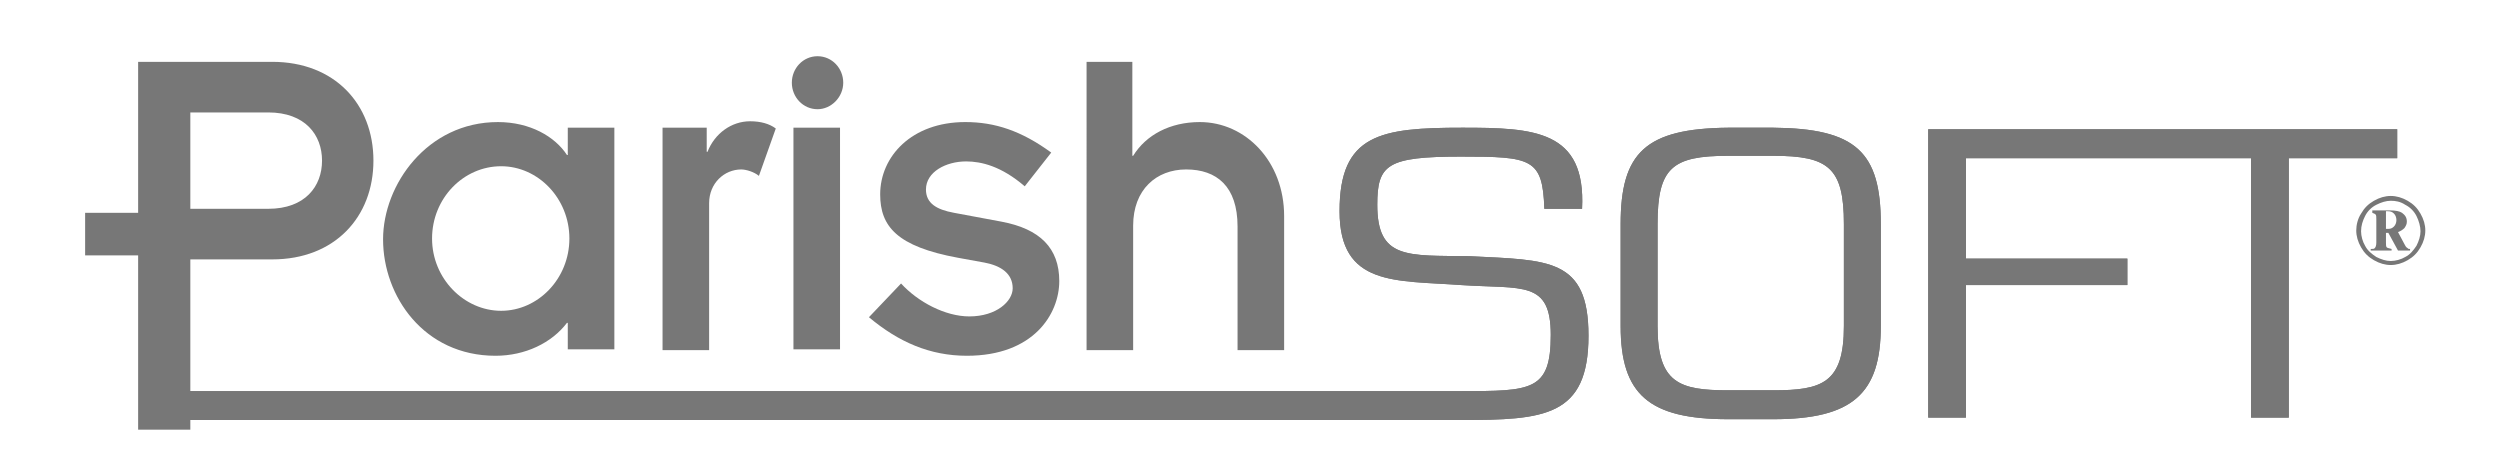 <?xml version="1.0" encoding="utf-8"?>
<!-- Generator: Adobe Illustrator 22.1.0, SVG Export Plug-In . SVG Version: 6.00 Build 0)  -->
<svg version="1.1" id="Layer_1" xmlns="http://www.w3.org/2000/svg" xmlns:xlink="http://www.w3.org/1999/xlink" x="0px" y="0px"
	 viewBox="0 0 311.3 59" style="enable-background:new 0 0 311.3 59;" xml:space="preserve">
<style type="text/css">
	.st0{fill:#777777;}
</style>
<g>
	<path class="st0" d="M23.7,14h9.7c4.6,0,6.7,2.8,6.7,6s-2.1,6-6.7,6h-9.7V14z M17.2,53.5h6.5V32.3h10.2c7.8,0,12.6-5.3,12.6-12.3
		S41.7,7.7,33.9,7.7H17.2V26l0,0v6.3l0,0V53.5z"/>
	<path class="st0" d="M53.8,29.7c0-5,3.9-9,8.6-9c4.6,0,8.5,4,8.5,9s-3.9,9-8.5,9S53.8,34.7,53.8,29.7z M70.7,43.5h5.8V15.9h-5.8
		v3.4h-0.1C69.1,17,66,15.2,62,15.2c-8.8,0-14.3,7.8-14.3,14.6c0,7.1,5.1,14.5,14,14.5c3.7,0,7-1.6,8.9-4.1h0.1V43.5z"/>
	<path class="st0" d="M82.5,15.9H88v3h0.1c0.9-2.3,3-3.8,5.3-3.8c1.3,0,2.4,0.3,3.2,0.9l-2.1,5.9c-0.6-0.5-1.6-0.8-2.2-0.8
		c-2.1,0-4,1.7-4,4.2v18.3h-5.8V15.9z"/>
	<path class="st0" d="M98.8,15.9h5.8v27.6h-5.8V15.9z M101.8,7c1.8,0,3.2,1.5,3.2,3.3s-1.5,3.3-3.2,3.3c-1.8,0-3.2-1.5-3.2-3.3
		S100,7,101.8,7z"/>
	<path class="st0" d="M112.2,35.3c2.1,2.3,5.5,4.1,8.5,4.1c3.4,0,5.4-1.9,5.4-3.5c0-1.8-1.4-2.8-3.5-3.2l-3.3-0.6
		c-7.6-1.4-9.7-3.9-9.7-7.9c0-4.7,3.9-9,10.6-9c3.7,0,7,1.1,10.7,3.8l-3.3,4.2c-2.9-2.5-5.4-3.1-7.3-3.1c-2.5,0-5,1.3-5,3.5
		c0,1.7,1.3,2.5,3.5,2.9l5.9,1.1c4.8,0.9,7.2,3.3,7.2,7.4s-3.2,9.3-11.5,9.3c-4.6,0-8.5-1.7-12.2-4.8L112.2,35.3z"/>
	<path class="st0" d="M135.2,7.7h5.8v11.7h0.1c1.6-2.6,4.6-4.2,8.3-4.2c5.7,0,10.5,4.9,10.5,11.7v16.7h-5.8V28.2
		c0-5-2.6-7.1-6.4-7.1c-3.7,0-6.6,2.5-6.6,7v15.5h-5.8V7.7H135.2z"/>
	<path class="st0" d="M166.8,26.3c0-9.6,5.1-10.4,15.3-10.4c8.9,0,15.4,0.3,14.9,10.1h-4.7c-0.2-6.3-1.6-6.5-10.4-6.5
		c-9.2,0-10.4,1-10.4,6c0,6.8,3.7,6.3,11.5,6.4c9.8,0.5,14.8,0.2,14.8,9.9c0,10.1-5.5,10.5-15.9,10.5c-10.5,0-149.3,0-163.2,0v-3.6
		c13,0,154.5,0,163.2,0c8.8,0,11.2,0,11.2-7c0-6.8-3.5-5.7-11.1-6.2C173.8,34.9,166.8,35.7,166.8,26.3z M220.8,19.4
		c6.9,0,8.8,1.5,8.8,8.5v12.7c0,7.1-2.7,8-8.8,8h-5.6c-6.1,0-8.8-0.9-8.8-8V27.9c0-7,1.8-8.5,8.8-8.5H220.8z M215.2,15.9
		c-10.3,0.1-13.4,3.1-13.4,12v12.7c0,8.5,3.5,11.6,13.4,11.6h5.6c9.9,0,13.4-3.2,13.4-11.6V27.9c0-9-3.1-11.9-13.4-12
		C220.8,15.9,215.2,15.9,215.2,15.9z M244.8,32.2h20.1v3.3h-20.1V52h-4.7V16.1h27v3.6h-22.3L244.8,32.2L244.8,32.2z M285,52h-4.7
		V19.7H267v-3.6h31.5v3.6H285V52z"/>
	<path class="st0" d="M166.8,26.3c0-9.6,5.1-10.4,15.3-10.4c8.9,0,15.4,0.3,14.9,10.1h-4.7c-0.2-6.3-1.6-6.5-10.4-6.5
		c-9.2,0-10.4,1-10.4,6c0,6.8,3.7,6.3,11.5,6.4c9.8,0.5,14.8,0.2,14.8,9.9c0,10.1-5.5,10.5-15.9,10.5c-10.5,0-149.3,0-163.5,0v-3.6
		c13.2,0,154.7,0,163.5,0s11.2,0,11.2-7c0-6.8-3.5-5.7-11.1-6.2C173.8,34.9,166.8,35.7,166.8,26.3z M220.8,19.4
		c6.9,0,8.8,1.5,8.8,8.5v12.7c0,7.1-2.7,8-8.8,8h-5.6c-6.1,0-8.8-0.9-8.8-8V27.9c0-7,1.8-8.5,8.8-8.5H220.8z M215.2,15.9
		c-10.3,0.1-13.4,3.1-13.4,12v12.7c0,8.5,3.5,11.6,13.4,11.6h5.6c9.9,0,13.4-3.2,13.4-11.6V27.9c0-9-3.1-11.9-13.4-12
		C220.8,15.9,215.2,15.9,215.2,15.9z M244.8,32.2h20.1v3.3h-20.1V52h-4.7V16.1h27v3.6h-22.3L244.8,32.2L244.8,32.2z M285,52h-4.7
		V19.7H267v-3.6h31.5v3.6H285V52z"/>
	<polygon class="st0" points="17.7,8.2 17.7,26.5 10.6,26.5 10.6,31.8 17.7,31.8 17.7,53.1 23.3,53.1 23.3,31.8 31.5,31.8 
		31.5,26.5 23.3,26.5 23.3,8.2 	"/>
	<g>
		<path class="st0" d="M297.7,24.4c0.7,0,1.4,0.2,2.1,0.6c0.7,0.4,1.2,0.9,1.6,1.6c0.4,0.7,0.6,1.4,0.6,2.1c0,0.7-0.2,1.4-0.6,2.1
			c-0.4,0.7-0.9,1.2-1.6,1.6c-0.7,0.4-1.4,0.6-2.1,0.6s-1.4-0.2-2.1-0.6c-0.7-0.4-1.2-0.9-1.6-1.6c-0.4-0.7-0.6-1.4-0.6-2.1
			c0-0.7,0.2-1.5,0.6-2.1c0.4-0.7,0.9-1.2,1.6-1.6C296.3,24.6,297,24.4,297.7,24.4z M297.7,25c-0.6,0-1.2,0.2-1.8,0.5
			c-0.6,0.3-1.1,0.8-1.4,1.4c-0.3,0.6-0.5,1.2-0.5,1.9c0,0.6,0.2,1.3,0.5,1.8c0.3,0.6,0.8,1,1.4,1.4c0.6,0.3,1.2,0.5,1.8,0.5
			c0.6,0,1.3-0.2,1.8-0.5c0.6-0.3,1-0.8,1.4-1.4c0.3-0.6,0.5-1.2,0.5-1.8s-0.2-1.3-0.5-1.9c-0.3-0.6-0.8-1.1-1.4-1.4
			C298.9,25.1,298.3,25,297.7,25z M295.4,26.2h2.2c0.7,0,1.2,0.1,1.5,0.3c0.4,0.3,0.6,0.6,0.6,1.1c0,0.3-0.1,0.5-0.3,0.8
			c-0.2,0.2-0.5,0.4-0.8,0.5l0.8,1.5c0.1,0.2,0.2,0.4,0.4,0.5c0.1,0.1,0.1,0.1,0.3,0.1v0.2h-1.5l-1.2-2.2h-0.3v1.2
			c0,0.3,0,0.5,0.1,0.6s0.3,0.1,0.6,0.2v0.2h-2.6V31c0.3,0,0.4,0,0.5-0.1s0.2-0.3,0.2-0.7v-2.9c0-0.3,0-0.5-0.1-0.6
			s-0.2-0.1-0.4-0.2L295.4,26.2L295.4,26.2z M297.1,28.5c0.1,0,0.3,0,0.3,0c0.3,0,0.5-0.1,0.7-0.3s0.3-0.5,0.3-0.8s-0.1-0.6-0.3-0.8
			c-0.2-0.2-0.4-0.3-0.8-0.3h-0.2V28.5z"/>
	</g>
</g>
</svg>
